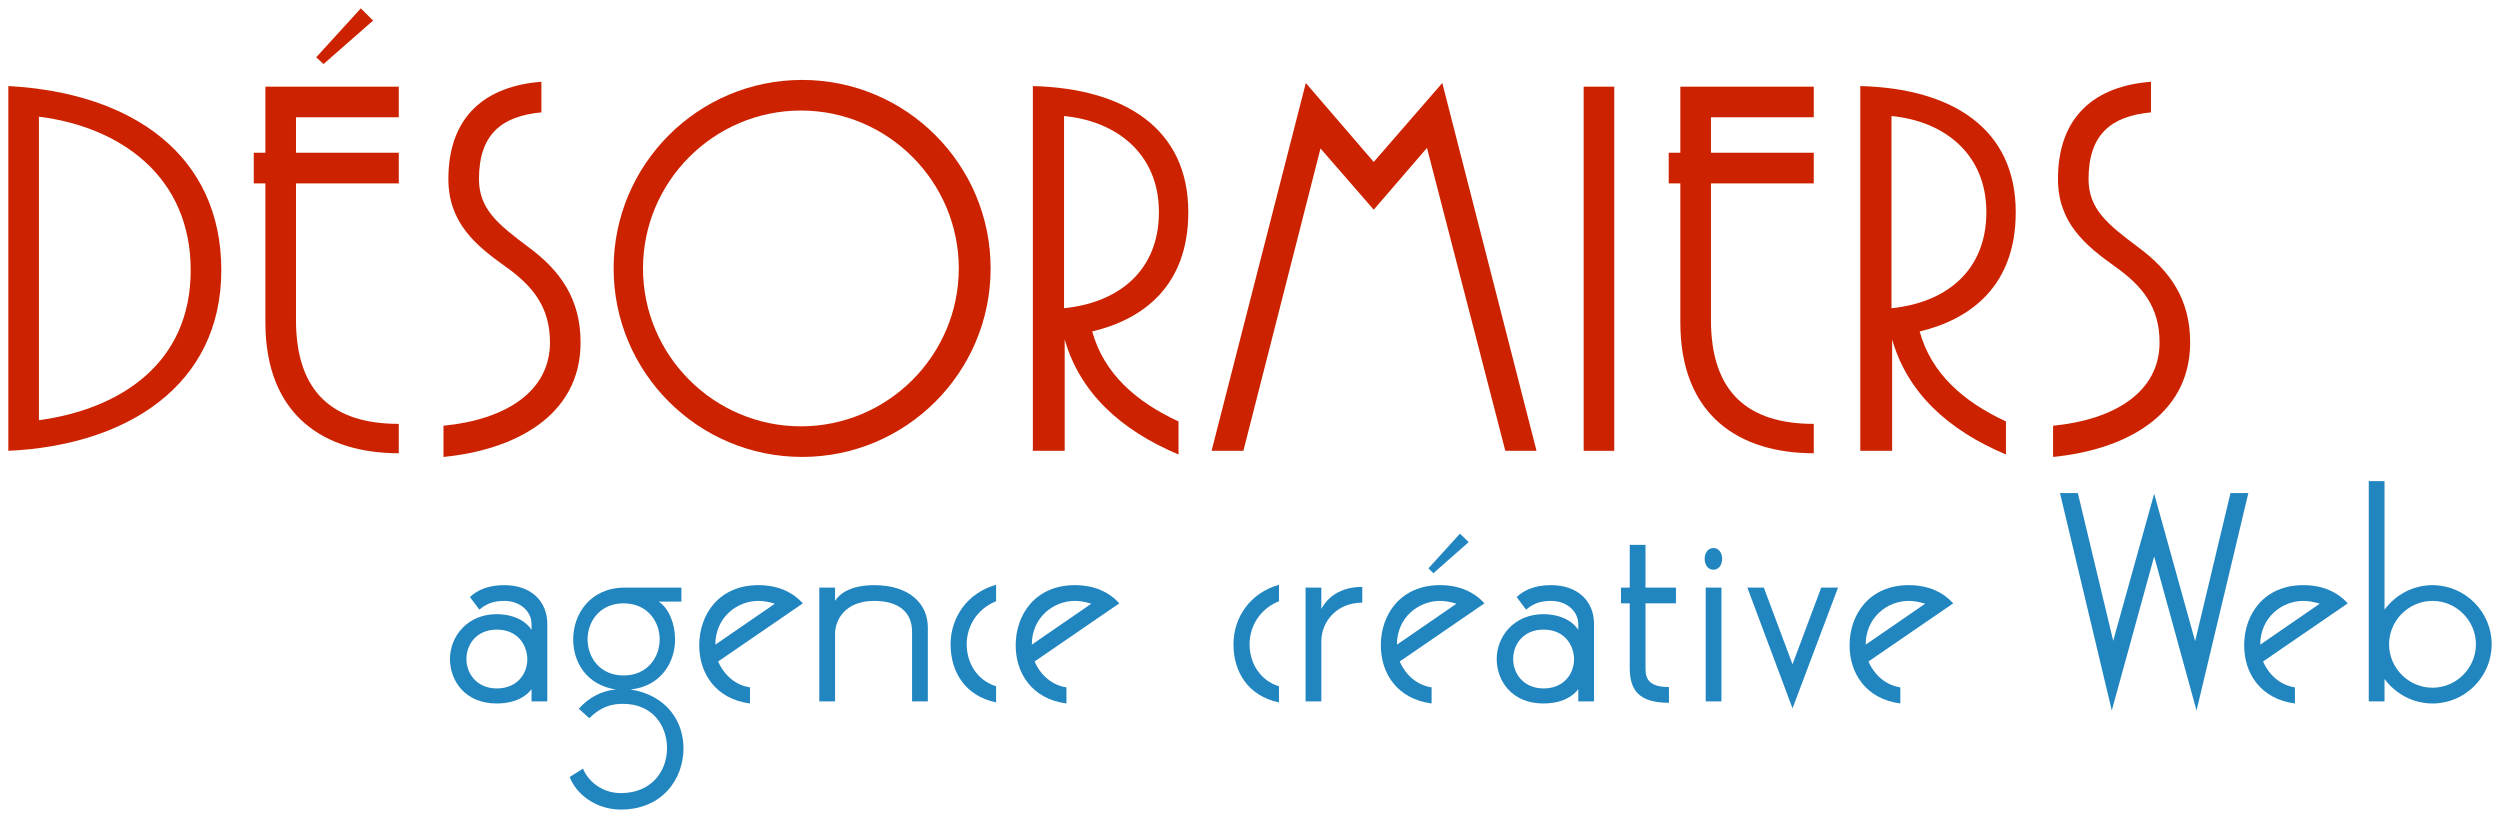 <?xml version="1.0" encoding="utf-8"?>
<!-- Generator: Adobe Illustrator 15.1.0, SVG Export Plug-In . SVG Version: 6.00 Build 0)  -->
<!DOCTYPE svg PUBLIC "-//W3C//DTD SVG 1.1 Tiny//EN" "http://www.w3.org/Graphics/SVG/1.1/DTD/svg11-tiny.dtd">
<svg version="1.1" baseProfile="tiny" id="Calque_1"
	 xmlns="http://www.w3.org/2000/svg" xmlns:xlink="http://www.w3.org/1999/xlink" x="0px" y="0px" width="300px" height="100px"
	 viewBox="0 0 300 100" overflow="inherit" xml:space="preserve">
<g>
	<g>
		<path fill="#CC2200" d="M1,10.327c14.908,0.808,25.557,8.298,25.557,22.105
			C26.557,46.239,15.247,53.438,1,54.099V10.327z M22.885,32.433
			c0-11.236-8.373-17.185-18.213-18.434V50.425
			C14.366,49.103,22.885,43.669,22.885,32.433z"/>
		<path fill="#CC2200" d="M47.855,18.332v3.672H35.518v16.376
			c0,8.813,4.552,12.484,12.337,12.484v3.527c-8.812,0-16.009-4.407-16.009-15.717
			V22.004h-1.395v-3.672h1.395v-7.932h16.009v3.672H35.518v4.26H47.855z M43.303,1
			l1.469,1.469l-5.949,5.214l-0.881-0.808L43.303,1z"/>
		<path fill="#CC2200" d="M63.499,29.715c3.746,2.791,6.169,6.169,6.169,11.383
			c0,8.959-8.152,12.926-16.451,13.733v-3.744
			c7.491-0.736,12.778-4.114,12.778-9.989c0-4.186-1.983-6.756-5.435-9.18
			c-3.378-2.424-6.756-5.141-6.756-10.429c0-7.563,4.48-11.162,11.164-11.677
			v3.673c-4.701,0.44-7.492,2.57-7.492,8.004
			C57.477,25.089,59.754,26.924,63.499,29.715z"/>
		<path fill="#CC2200" d="M118.874,32.212c0,12.485-10.136,22.619-22.621,22.619
			c-12.484,0-22.618-10.134-22.618-22.619S83.769,9.592,96.253,9.592
			C108.738,9.592,118.874,19.727,118.874,32.212z M77.159,32.212
			c0,10.429,8.519,18.948,18.948,18.948s18.947-8.52,18.947-18.948
			c0-10.428-8.519-18.948-18.947-18.948S77.159,21.784,77.159,32.212z"/>
		<path fill="#CC2200" d="M141.421,50.573v3.964c-6.977-2.938-11.825-7.417-13.66-13.806
			v13.368h-3.818V10.327c11.089,0.293,18.653,5.14,18.653,15.128
			c0,8.812-5.361,12.852-11.529,14.321C132.461,44.843,136.353,48.222,141.421,50.573z
			 M139.07,25.456c0-7.05-5.14-10.942-11.383-11.53v23.06
			C134.224,36.325,139.07,32.506,139.07,25.456z"/>
		<path fill="#CC2200" d="M156.698,9.96l8.149,9.474l8.227-9.474l11.309,44.139h-3.746
			l-9.398-36.354l-6.391,7.417l-6.389-7.344l-9.254,36.281h-3.818L156.698,9.96z"/>
		<path fill="#CC2200" d="M190.039,54.099V10.4h3.673v43.698H190.039z"/>
		<path fill="#CC2200" d="M217.652,18.332v3.672h-12.338v16.376
			c0,8.813,4.554,12.484,12.338,12.484v3.527c-8.812,0-16.011-4.407-16.011-15.717
			V22.004h-1.396v-3.672h1.396v-7.932h16.011v3.672h-12.338v4.26H217.652z"/>
		<path fill="#CC2200" d="M240.713,50.573v3.964c-6.976-2.938-11.823-7.417-13.658-13.806
			v13.368h-3.82V10.327c11.09,0.293,18.654,5.14,18.654,15.128
			c0,8.812-5.361,12.852-11.531,14.321C231.754,44.843,235.646,48.222,240.713,50.573z
			 M238.364,25.456c0-7.05-5.143-10.942-11.386-11.53v23.06
			C233.518,36.325,238.364,32.506,238.364,25.456z"/>
		<path fill="#CC2200" d="M256.651,29.715c3.744,2.791,6.167,6.169,6.167,11.383
			c0,8.959-8.152,12.926-16.45,13.733v-3.744
			c7.491-0.736,12.779-4.114,12.779-9.989c0-4.186-1.982-6.756-5.436-9.18
			c-3.377-2.424-6.755-5.141-6.755-10.429c0-7.563,4.479-11.162,11.162-11.677
			v3.673c-4.701,0.44-7.491,2.57-7.491,8.004
			C250.628,25.089,252.905,26.924,256.651,29.715z"/>
	</g>
	<g>
		<path fill="#2185BF" d="M56.392,71.646c0.797-0.756,2.058-1.429,4.117-1.429
			c3.277,0,5.167,1.974,5.167,4.662v9.285h-1.89v-1.47
			c-0.547,0.757-1.807,1.723-4.201,1.723c-3.74,0-5.588-2.688-5.588-5.335
			c0-2.731,2.1-5.38,5.588-5.38c2.016,0,3.529,0.8,4.201,1.893v-0.673
			c0-1.554-1.345-2.815-3.277-2.815c-1.429,0-2.227,0.42-2.983,1.05
			L56.392,71.646z M55.971,79.083c0,1.721,1.218,3.529,3.655,3.529
			s3.656-1.766,3.656-3.529c-0.042-1.766-1.219-3.53-3.656-3.53
			S55.971,77.317,55.971,79.083z"/>
		<path fill="#2185BF" d="M81.767,72.191h-2.731c1.26,0.799,1.974,2.731,1.974,4.537
			c0,2.774-1.722,5.631-5.335,6.008c4.412,0.716,6.344,3.908,6.344,7.06
			c0,3.695-2.562,7.353-7.521,7.353c-2.941,0-5.336-1.806-6.134-3.907l1.597-1.01
			c0.588,1.513,2.31,2.942,4.537,2.942c3.697,0,5.545-2.646,5.545-5.378
			c0-2.772-1.764-5.335-5.293-5.335c-2.059,0-3.151,0.881-4.034,1.721l-1.26-1.134
			c1.176-1.303,2.647-2.143,4.453-2.312c-3.445-0.504-5.126-3.192-5.126-6.008
			c0-3.065,2.059-6.218,6.218-6.218h6.765V72.191z M74.834,72.401
			c-2.857,0-4.327,2.185-4.327,4.327s1.47,4.328,4.327,4.328
			c2.856,0,4.327-2.186,4.327-4.328S77.69,72.401,74.834,72.401z"/>
		<path fill="#2185BF" d="M83.908,77.444c0-3.741,2.395-7.227,7.1-7.227
			c2.394,0,4.159,0.881,5.336,2.184l-10.168,6.976
			c0.756,1.723,2.142,2.855,3.822,3.108v1.933
			C85.841,83.872,83.908,80.763,83.908,77.444z M92.983,72.443
			c-0.673-0.21-1.345-0.336-1.975-0.336c-2.563,0-5.167,1.976-5.167,5.251
			L92.983,72.443z"/>
		<path fill="#2185BF" d="M104.914,70.218c4.16,0,6.426,2.184,6.426,5.082v8.865h-1.891
			v-8.359c0-2.186-1.427-3.698-4.536-3.698c-3.53,0-4.706,2.312-4.706,3.95v8.107
			h-1.891V70.511h1.891v1.597C100.754,71.225,102.098,70.218,104.914,70.218z"/>
		<path fill="#2185BF" d="M119.532,72.15c-2.31,0.923-3.529,3.025-3.529,5.167
			c0,2.101,1.135,4.285,3.529,5.042v1.933c-3.781-0.8-5.462-3.739-5.462-6.975
			c0-3.234,2.018-6.177,5.462-7.143V72.15z"/>
		<path fill="#2185BF" d="M121.883,77.444c0-3.741,2.396-7.227,7.101-7.227
			c2.395,0,4.16,0.881,5.335,2.184l-10.167,6.976
			c0.756,1.723,2.143,2.855,3.823,3.108v1.933
			C123.817,83.872,121.883,80.763,121.883,77.444z M130.958,72.443
			c-0.671-0.21-1.342-0.336-1.974-0.336c-2.563,0-5.167,1.976-5.167,5.251
			L130.958,72.443z"/>
		<path fill="#2185BF" d="M153.477,72.15c-2.312,0.923-3.529,3.025-3.529,5.167
			c0,2.101,1.134,4.285,3.529,5.042v1.933c-3.781-0.8-5.462-3.739-5.462-6.975
			c0-3.234,2.017-6.177,5.462-7.143V72.15z"/>
		<path fill="#2185BF" d="M163.474,72.317c-3.023,0-4.915,2.228-4.915,4.664v7.184h-1.89
			V70.511h1.89v2.562c0.713-1.343,2.228-2.646,4.915-2.646V72.317z"/>
		<path fill="#2185BF" d="M165.699,77.444c0-3.741,2.396-7.227,7.101-7.227
			c2.396,0,4.16,0.881,5.335,2.184L167.969,79.377
			c0.756,1.723,2.143,2.855,3.824,3.108v1.933
			C167.632,83.872,165.699,80.763,165.699,77.444z M174.775,72.443
			c-0.673-0.21-1.346-0.336-1.976-0.336c-2.562,0-5.168,1.976-5.168,5.251
			L174.775,72.443z M175.195,64.041l1.05,1.009l-4.244,3.739l-0.588-0.588
			L175.195,64.041z"/>
		<path fill="#2185BF" d="M182,71.646c0.797-0.756,2.059-1.429,4.117-1.429
			c3.276,0,5.166,1.974,5.166,4.662v9.285h-1.89v-1.47
			c-0.545,0.757-1.807,1.723-4.201,1.723c-3.739,0-5.588-2.688-5.588-5.335
			c0-2.731,2.102-5.38,5.588-5.38c2.016,0,3.53,0.8,4.201,1.893v-0.673
			c0-1.554-1.344-2.815-3.276-2.815c-1.429,0-2.228,0.42-2.984,1.05L182,71.646z
			 M181.58,79.083c0,1.721,1.217,3.529,3.654,3.529
			c2.437,0,3.655-1.766,3.655-3.529c-0.041-1.766-1.219-3.53-3.655-3.53
			C182.797,75.553,181.58,77.317,181.58,79.083z"/>
		<path fill="#2185BF" d="M197.46,65.387v5.124h3.655v1.891h-3.655v7.856
			c0,1.429,0.671,2.185,2.815,2.185v1.892c-3.529,0-4.707-1.429-4.707-4.201
			v-7.731h-1.05v-1.891h1.05v-5.124H197.46z"/>
		<path fill="#2185BF" d="M206.658,67.066c0,0.672-0.377,1.303-1.048,1.303
			c-0.716,0-1.052-0.673-1.052-1.303c0-0.673,0.377-1.303,1.052-1.303
			C206.323,65.764,206.658,66.437,206.658,67.066z M206.574,84.165h-1.89V70.511
			h1.89V84.165z"/>
		<path fill="#2185BF" d="M211.658,70.511l3.445,9.202l3.445-9.202h2.016l-5.461,14.494
			l-5.42-14.494H211.658z"/>
		<path fill="#2185BF" d="M221.949,77.444c0-3.741,2.396-7.227,7.103-7.227
			c2.393,0,4.158,0.881,5.335,2.184l-10.169,6.976
			c0.757,1.723,2.143,2.855,3.822,3.108v1.933
			C223.882,83.872,221.949,80.763,221.949,77.444z M231.024,72.443
			c-0.673-0.21-1.343-0.336-1.973-0.336c-2.564,0-5.17,1.976-5.17,5.251
			L231.024,72.443z"/>
		<path fill="#2185BF" d="M253.585,76.897L258.5,59.252l4.915,17.687l4.244-17.771h2.143
			l-6.218,26.091L258.5,66.772l-5.084,18.485l-6.218-26.091h2.143L253.585,76.897z"/>
		<path fill="#2185BF" d="M269.299,77.444c0-3.741,2.393-7.227,7.1-7.227
			c2.396,0,4.159,0.881,5.335,2.184l-10.166,6.976
			c0.754,1.723,2.143,2.855,3.822,3.108v1.933
			C271.23,83.872,269.299,80.763,269.299,77.444z M278.372,72.443
			c-0.673-0.21-1.344-0.336-1.974-0.336c-2.562,0-5.168,1.976-5.168,5.251
			L278.372,72.443z"/>
		<path fill="#2185BF" d="M291.899,70.218c3.906,0,7.101,3.192,7.101,7.1
			c0,3.906-3.194,7.101-7.101,7.101c-2.353,0-4.454-1.176-5.757-2.941v2.688h-1.89
			V57.739h1.89v15.418C287.445,71.394,289.547,70.218,291.899,70.218z M286.689,77.317
			c0,2.856,2.353,5.209,5.21,5.209c2.858,0,5.209-2.353,5.209-5.209
			c0-2.857-2.351-5.21-5.209-5.21C289.042,72.107,286.689,74.46,286.689,77.317z"/>
	</g>
</g>
</svg>
